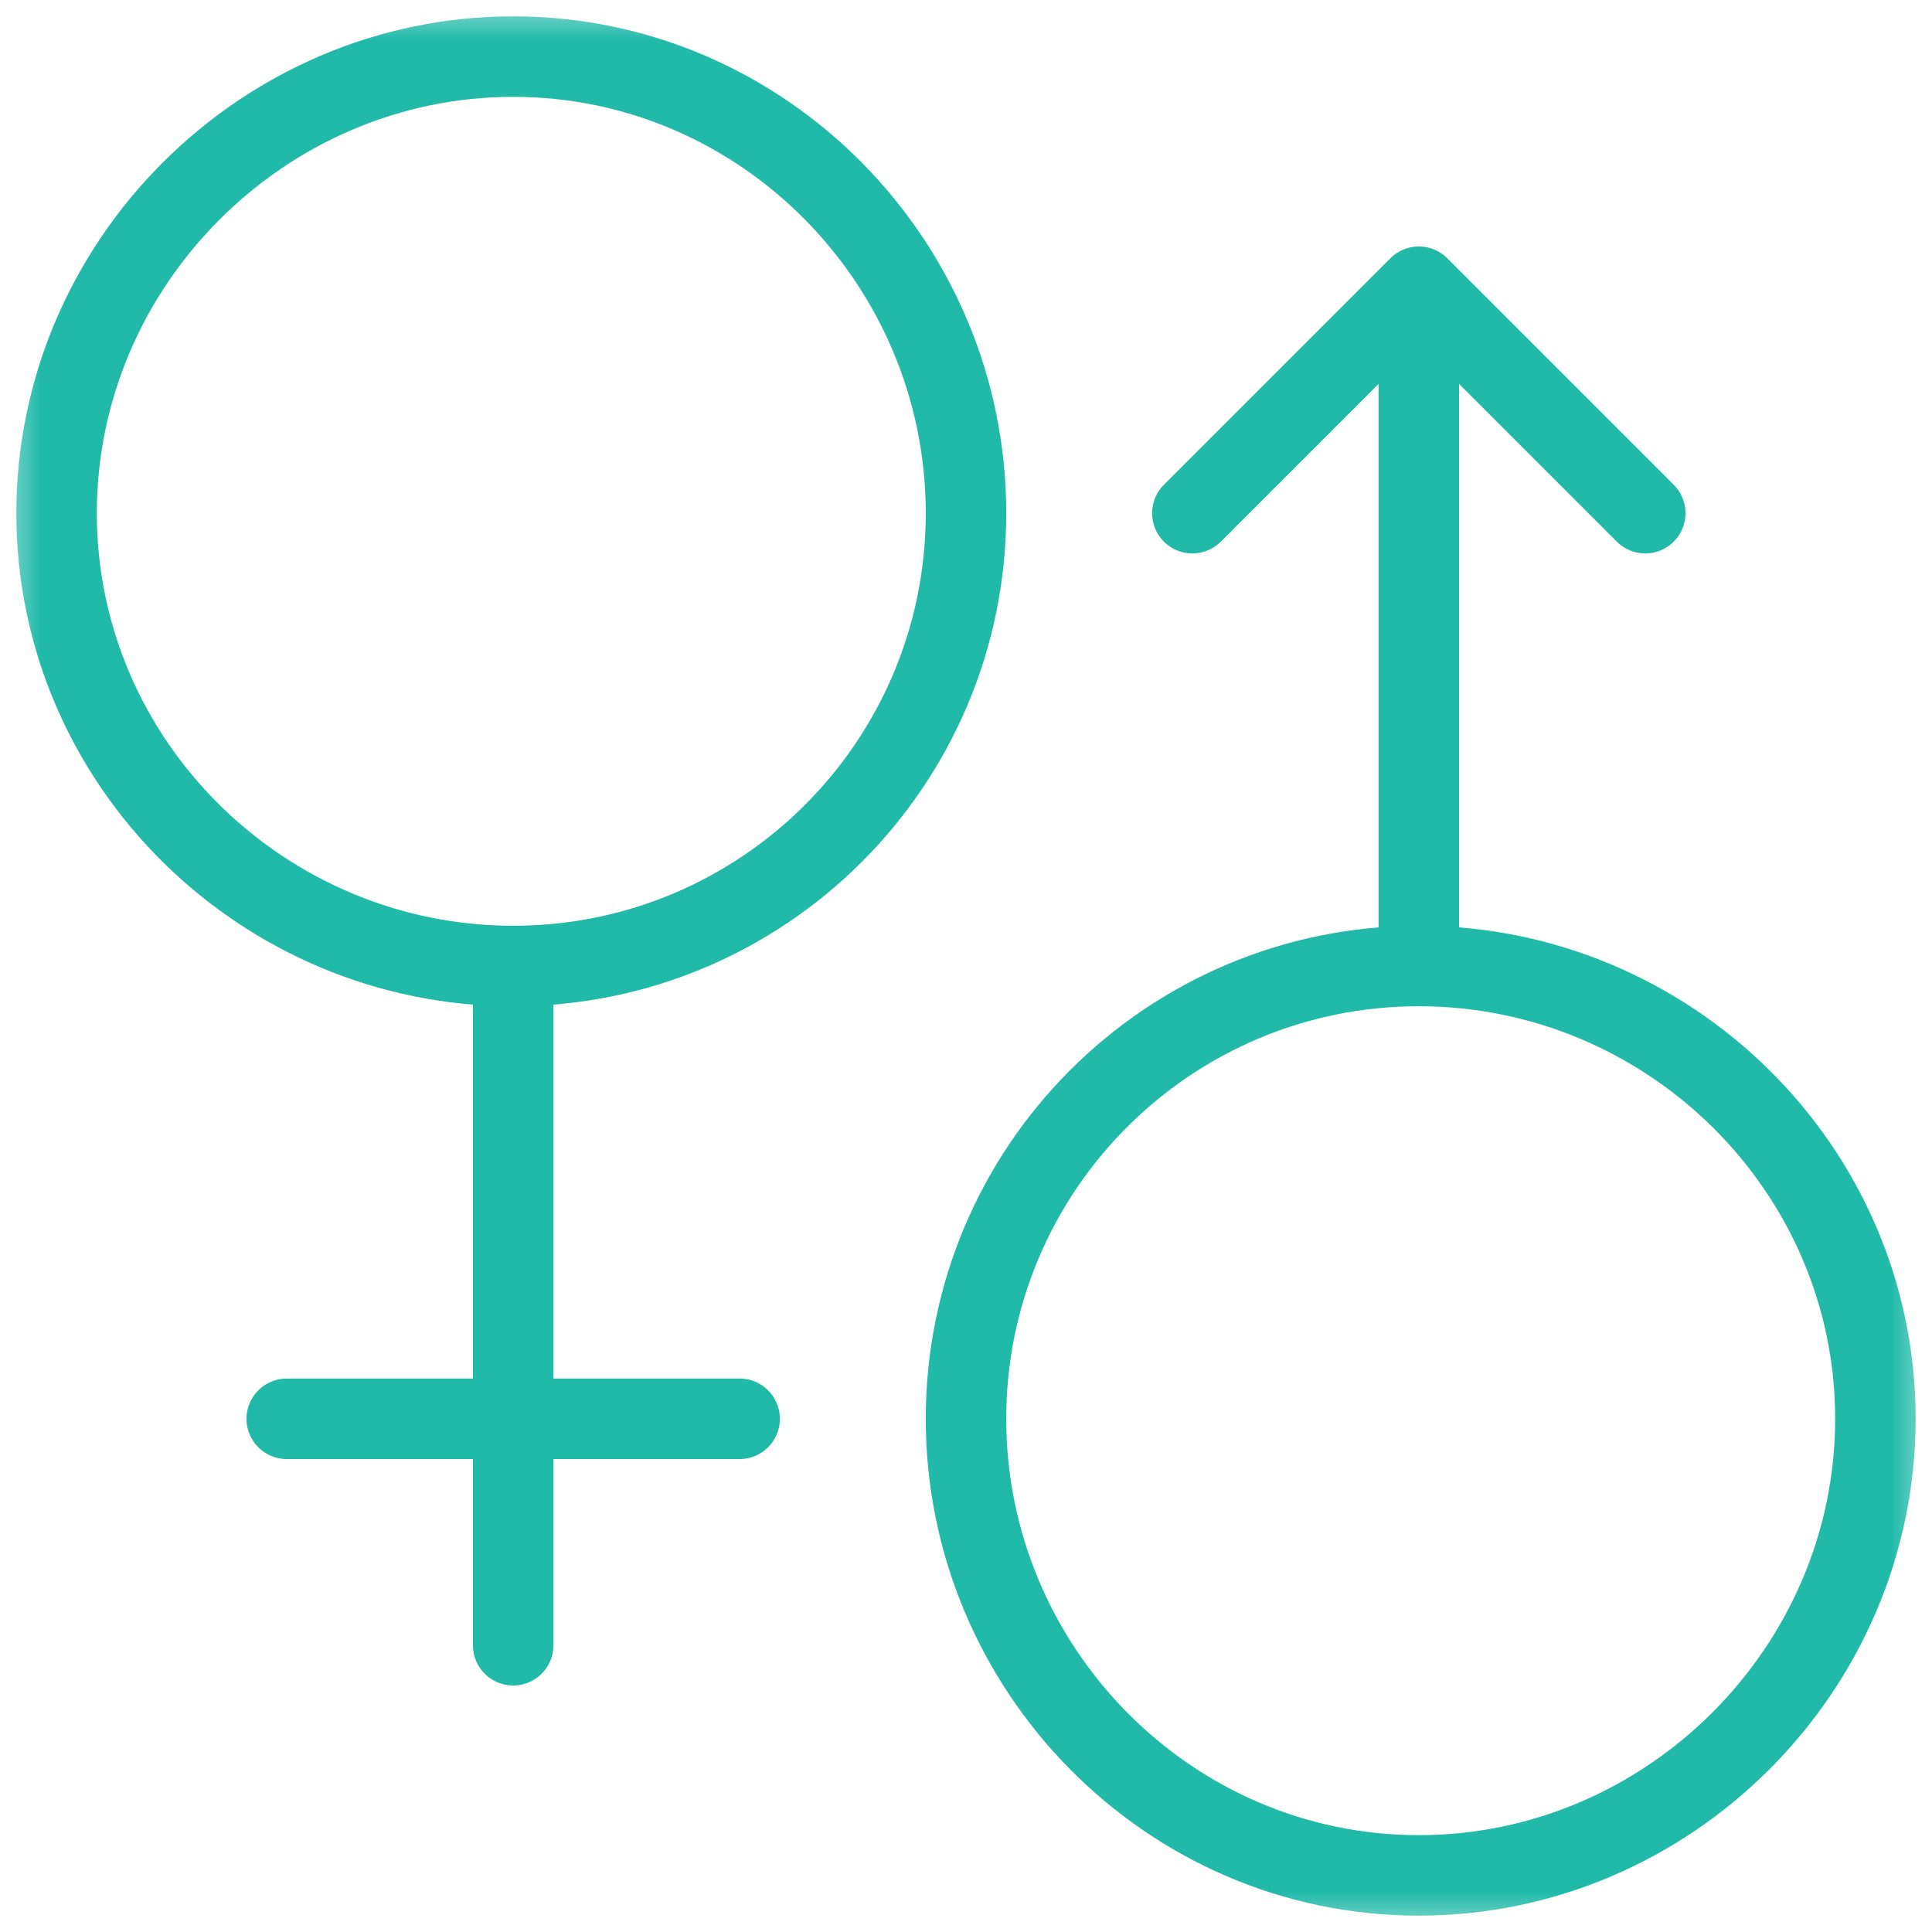 <svg xmlns="http://www.w3.org/2000/svg" fill="none" viewBox="0 0 24 24" height="24" width="24">
<mask height="24" width="24" y="0" x="0" maskUnits="userSpaceOnUse" style="mask-type:luminance" id="mask0_300_14327">
<path fill="white" d="M0 1.90735e-06H24V24H0V1.90735e-06Z"></path>
</mask>
<g mask="url(#mask0_300_14327)">
<path stroke-linejoin="round" stroke-linecap="round" stroke-miterlimit="10" stroke="#21BAA9" d="M12 6.375C12 9.482 9.482 12 6.375 12C3.268 12 0.703 9.482 0.703 6.375C0.703 3.268 3.268 0.703 6.375 0.703C9.482 0.703 12 3.268 12 6.375Z"></path>
<path stroke-linejoin="round" stroke-linecap="round" stroke-miterlimit="10" stroke="#21BAA9" d="M23.297 17.625C23.297 20.732 20.732 23.297 17.625 23.297C14.518 23.297 12 20.732 12 17.625C12 14.518 14.518 12 17.625 12C20.732 12 23.297 14.518 23.297 17.625Z"></path>
<path stroke-linejoin="round" stroke-linecap="round" stroke-miterlimit="10" stroke="#21BAA9" d="M6.375 12V20.438"></path>
<path stroke-linejoin="round" stroke-linecap="round" stroke-miterlimit="10" stroke="#21BAA9" d="M3.562 17.625H9.188"></path>
<path stroke-linejoin="round" stroke-linecap="round" stroke-miterlimit="10" stroke="#21BAA9" d="M17.625 3.75V12"></path>
<path stroke-linejoin="round" stroke-linecap="round" stroke-miterlimit="10" stroke="#21BAA9" d="M14.812 6.375L17.625 3.562L20.438 6.375"></path>
</g>
</svg>
